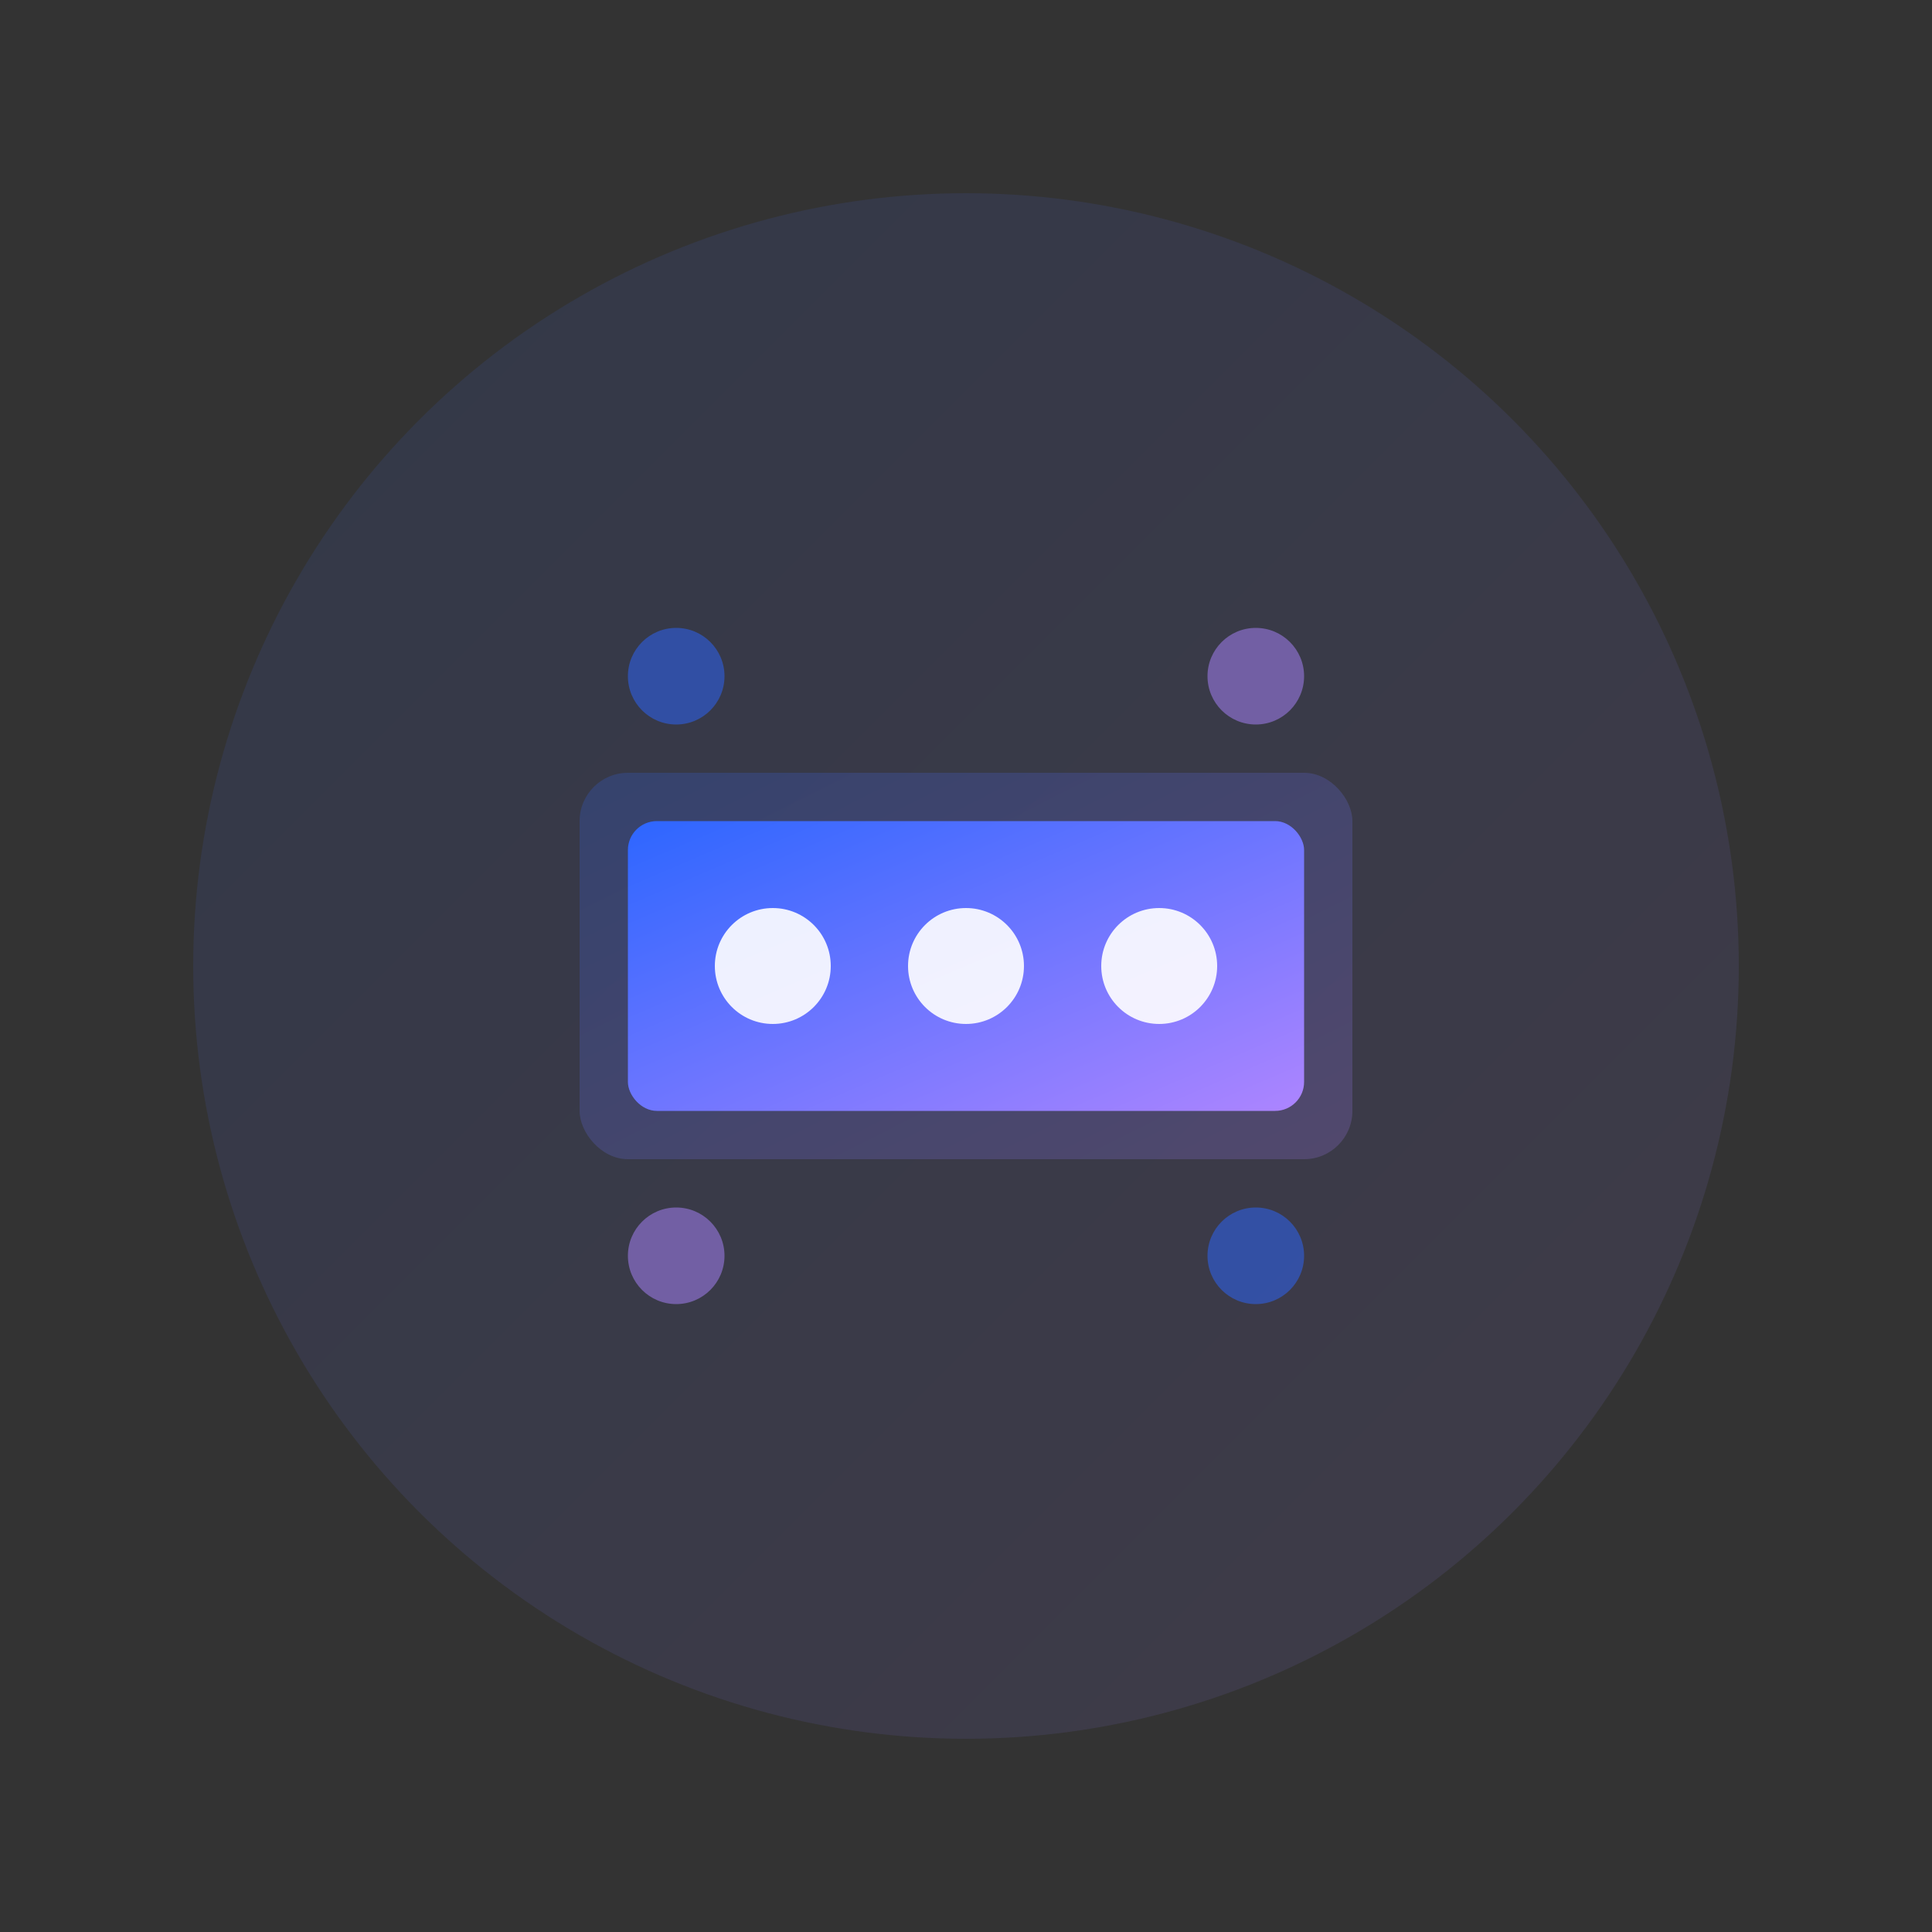 <svg width="200" height="200" viewBox="0 0 200 200" fill="none" xmlns="http://www.w3.org/2000/svg">
  <rect x="0" y="0" width="200" height="200" fill="#333333" stroke="none"/>
  <defs>
    <linearGradient id="gradMulti" x1="0%" y1="0%" x2="100%" y2="100%">
      <stop offset="0%" style="stop-color:#2d66ff;stop-opacity:1" />
      <stop offset="100%" style="stop-color:#ad85ff;stop-opacity:1" />
    </linearGradient>
  </defs>
  <circle cx="100" cy="100" r="80" fill="url(#gradMulti)" opacity="0.1"/>
  <rect x="60" y="80" width="80" height="40" rx="5" fill="url(#gradMulti)" opacity="0.2"/>
  <rect x="65" y="85" width="70" height="30" rx="3" fill="url(#gradMulti)"/>
  <circle cx="80" cy="100" r="6" fill="white" opacity="0.9"/>
  <circle cx="100" cy="100" r="6" fill="white" opacity="0.9"/>
  <circle cx="120" cy="100" r="6" fill="white" opacity="0.9"/>
  <path d="M100 60L100 80M100 120L100 140" stroke="url(#gradMulti)" stroke-width="2" stroke-linecap="round" opacity="0.4"/>
  <circle cx="70" cy="70" r="5" fill="#2d66ff" opacity="0.5"/>
  <circle cx="130" cy="70" r="5" fill="#ad85ff" opacity="0.5"/>
  <circle cx="70" cy="130" r="5" fill="#ad85ff" opacity="0.5"/>
  <circle cx="130" cy="130" r="5" fill="#2d66ff" opacity="0.5"/>
  <path d="M50 100L60 100M140 100L150 100" stroke="url(#gradMulti)" stroke-width="2" stroke-linecap="round" opacity="0.4"/>
</svg>

